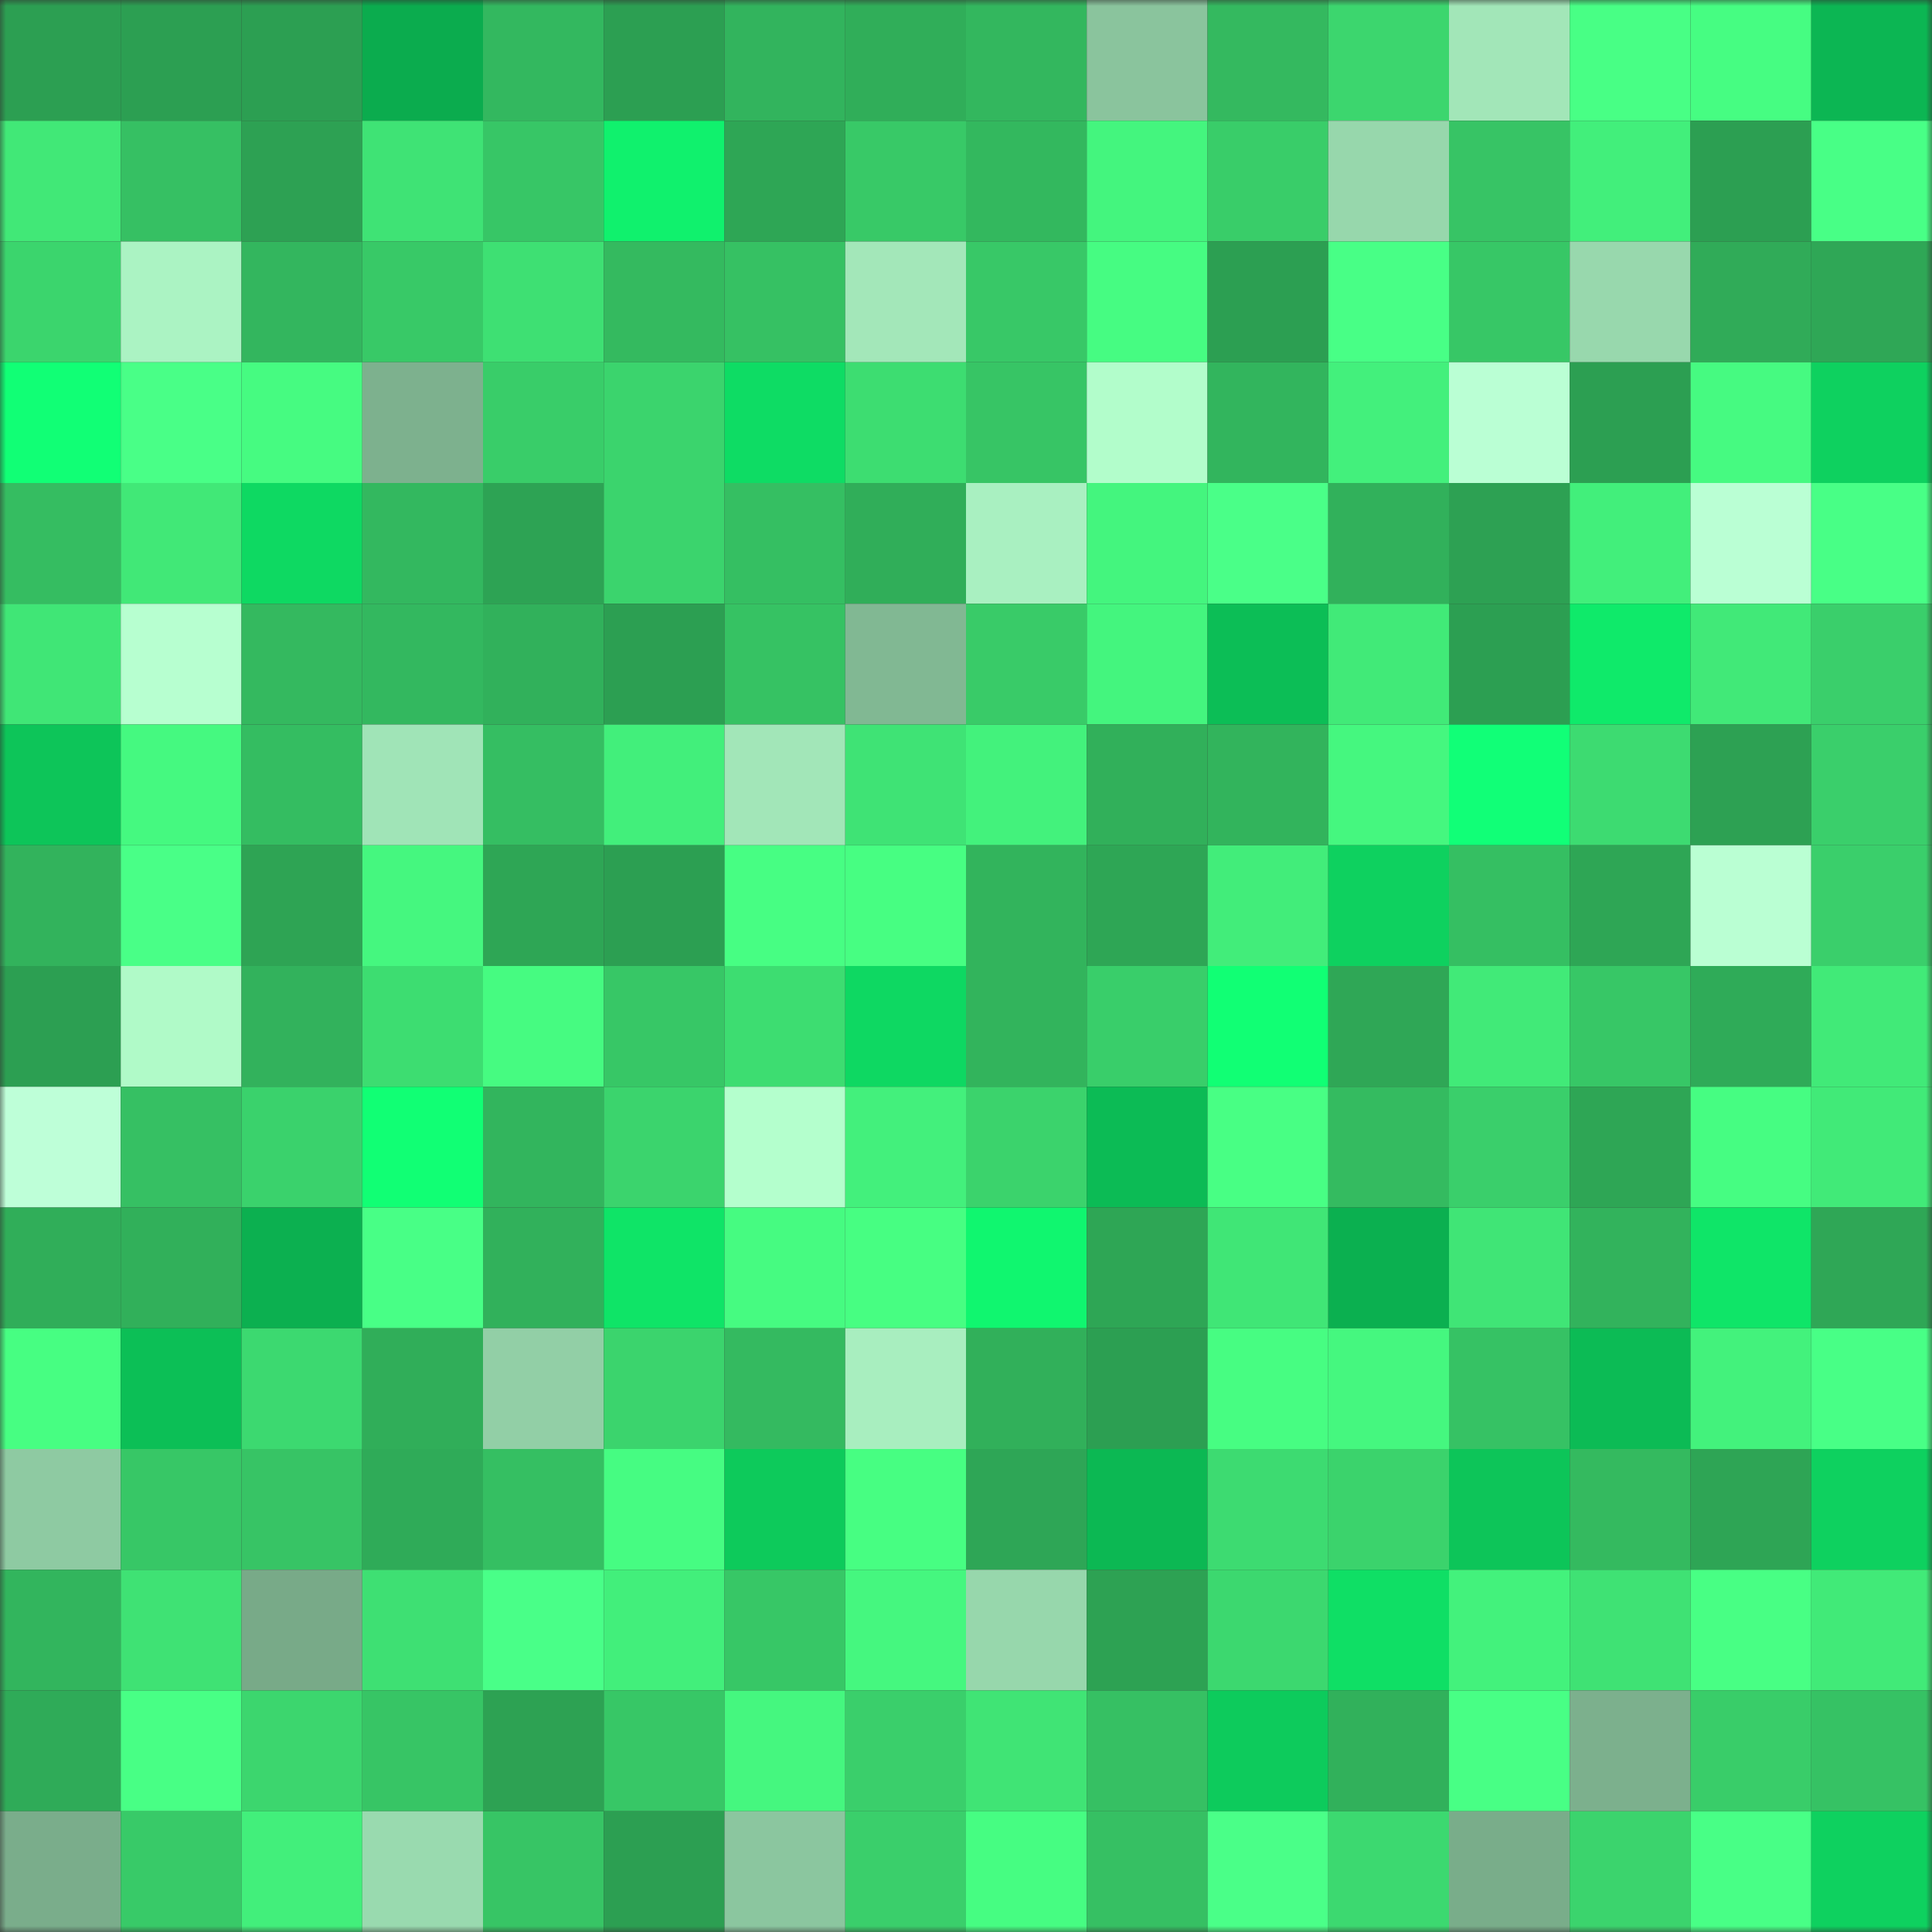 <svg viewBox="0 0 160 160" fill="none" role="img" xmlns="http://www.w3.org/2000/svg" width="240" height="240" name="lens%2Cghgfh.lens"><rect x="0" y="0" width="160" height="160" fill="#333333" stroke="none"/><mask id="420558834" mask-type="alpha" maskUnits="userSpaceOnUse" x="0" y="0" width="160" height="160"><rect width="160" height="160" fill="#FFFFFF"></rect></mask><g mask="url(#420558834)"><rect x="0" y="0" width="10" height="10" fill="#2c9f52"></rect><rect x="10" y="0" width="10" height="10" fill="#2c9f52"></rect><rect x="20" y="0" width="10" height="10" fill="#2c9f52"></rect><rect x="30" y="0" width="10" height="10" fill="#0bac4e"></rect><rect x="40" y="0" width="10" height="10" fill="#33b85f"></rect><rect x="50" y="0" width="10" height="10" fill="#2c9f52"></rect><rect x="60" y="0" width="10" height="10" fill="#32b45d"></rect><rect x="70" y="0" width="10" height="10" fill="#30ae59"></rect><rect x="80" y="0" width="10" height="10" fill="#33b75e"></rect><rect x="90" y="0" width="10" height="10" fill="#8ac49d"></rect><rect x="100" y="0" width="10" height="10" fill="#34b95f"></rect><rect x="110" y="0" width="10" height="10" fill="#3cd66e"></rect><rect x="120" y="0" width="10" height="10" fill="#a2e6b8"></rect><rect x="130" y="0" width="10" height="10" fill="#48ff85"></rect><rect x="140" y="0" width="10" height="10" fill="#46fd82"></rect><rect x="150" y="0" width="10" height="10" fill="#0cb653"></rect><rect x="0" y="10" width="10" height="10" fill="#41e877"></rect><rect x="10" y="10" width="10" height="10" fill="#36c063"></rect><rect x="20" y="10" width="10" height="10" fill="#2da153"></rect><rect x="30" y="10" width="10" height="10" fill="#3fe375"></rect><rect x="40" y="10" width="10" height="10" fill="#37c666"></rect><rect x="50" y="10" width="10" height="10" fill="#10f16d"></rect><rect x="60" y="10" width="10" height="10" fill="#2ea655"></rect><rect x="70" y="10" width="10" height="10" fill="#38c967"></rect><rect x="80" y="10" width="10" height="10" fill="#33b85e"></rect><rect x="90" y="10" width="10" height="10" fill="#44f57e"></rect><rect x="100" y="10" width="10" height="10" fill="#39cd69"></rect><rect x="110" y="10" width="10" height="10" fill="#97d7ac"></rect><rect x="120" y="10" width="10" height="10" fill="#37c465"></rect><rect x="130" y="10" width="10" height="10" fill="#42ef7b"></rect><rect x="140" y="10" width="10" height="10" fill="#2c9f52"></rect><rect x="150" y="10" width="10" height="10" fill="#48ff86"></rect><rect x="0" y="20" width="10" height="10" fill="#3bd56d"></rect><rect x="10" y="20" width="10" height="10" fill="#abf3c3"></rect><rect x="20" y="20" width="10" height="10" fill="#33b65e"></rect><rect x="30" y="20" width="10" height="10" fill="#38c967"></rect><rect x="40" y="20" width="10" height="10" fill="#3ee073"></rect><rect x="50" y="20" width="10" height="10" fill="#34ba5f"></rect><rect x="60" y="20" width="10" height="10" fill="#36c163"></rect><rect x="70" y="20" width="10" height="10" fill="#a3e7b9"></rect><rect x="80" y="20" width="10" height="10" fill="#38c867"></rect><rect x="90" y="20" width="10" height="10" fill="#46fc82"></rect><rect x="100" y="20" width="10" height="10" fill="#2c9f52"></rect><rect x="110" y="20" width="10" height="10" fill="#48ff86"></rect><rect x="120" y="20" width="10" height="10" fill="#37c766"></rect><rect x="130" y="20" width="10" height="10" fill="#98d8ad"></rect><rect x="140" y="20" width="10" height="10" fill="#30ab58"></rect><rect x="150" y="20" width="10" height="10" fill="#2fa756"></rect><rect x="0" y="30" width="10" height="10" fill="#11ff75"></rect><rect x="10" y="30" width="10" height="10" fill="#49ff87"></rect><rect x="20" y="30" width="10" height="10" fill="#46fb81"></rect><rect x="30" y="30" width="10" height="10" fill="#7db18e"></rect><rect x="40" y="30" width="10" height="10" fill="#39cd69"></rect><rect x="50" y="30" width="10" height="10" fill="#3bd46d"></rect><rect x="60" y="30" width="10" height="10" fill="#0edc64"></rect><rect x="70" y="30" width="10" height="10" fill="#3ddd71"></rect><rect x="80" y="30" width="10" height="10" fill="#37c565"></rect><rect x="90" y="30" width="10" height="10" fill="#b2fdcb"></rect><rect x="100" y="30" width="10" height="10" fill="#32b55d"></rect><rect x="110" y="30" width="10" height="10" fill="#43f07c"></rect><rect x="120" y="30" width="10" height="10" fill="#baffd4"></rect><rect x="130" y="30" width="10" height="10" fill="#2c9f52"></rect><rect x="140" y="30" width="10" height="10" fill="#46fa81"></rect><rect x="150" y="30" width="10" height="10" fill="#0ed15f"></rect><rect x="0" y="40" width="10" height="10" fill="#35bd61"></rect><rect x="10" y="40" width="10" height="10" fill="#41e877"></rect><rect x="20" y="40" width="10" height="10" fill="#0ed962"></rect><rect x="30" y="40" width="10" height="10" fill="#33b85f"></rect><rect x="40" y="40" width="10" height="10" fill="#2da354"></rect><rect x="50" y="40" width="10" height="10" fill="#3bd46d"></rect><rect x="60" y="40" width="10" height="10" fill="#35bf62"></rect><rect x="70" y="40" width="10" height="10" fill="#30ae59"></rect><rect x="80" y="40" width="10" height="10" fill="#a9f0c1"></rect><rect x="90" y="40" width="10" height="10" fill="#44f57e"></rect><rect x="100" y="40" width="10" height="10" fill="#4aff88"></rect><rect x="110" y="40" width="10" height="10" fill="#31b15b"></rect><rect x="120" y="40" width="10" height="10" fill="#2da153"></rect><rect x="130" y="40" width="10" height="10" fill="#42ef7b"></rect><rect x="140" y="40" width="10" height="10" fill="#baffd4"></rect><rect x="150" y="40" width="10" height="10" fill="#48ff86"></rect><rect x="0" y="50" width="10" height="10" fill="#40e676"></rect><rect x="10" y="50" width="10" height="10" fill="#b7ffd0"></rect><rect x="20" y="50" width="10" height="10" fill="#34b95f"></rect><rect x="30" y="50" width="10" height="10" fill="#33b85f"></rect><rect x="40" y="50" width="10" height="10" fill="#31b15b"></rect><rect x="50" y="50" width="10" height="10" fill="#2c9f52"></rect><rect x="60" y="50" width="10" height="10" fill="#36c263"></rect><rect x="70" y="50" width="10" height="10" fill="#81b893"></rect><rect x="80" y="50" width="10" height="10" fill="#39cb68"></rect><rect x="90" y="50" width="10" height="10" fill="#44f57e"></rect><rect x="100" y="50" width="10" height="10" fill="#0cbe56"></rect><rect x="110" y="50" width="10" height="10" fill="#41ea78"></rect><rect x="120" y="50" width="10" height="10" fill="#2c9f52"></rect><rect x="130" y="50" width="10" height="10" fill="#0fea6a"></rect><rect x="140" y="50" width="10" height="10" fill="#41e978"></rect><rect x="150" y="50" width="10" height="10" fill="#3acf6b"></rect><rect x="0" y="60" width="10" height="10" fill="#0dc559"></rect><rect x="10" y="60" width="10" height="10" fill="#45f980"></rect><rect x="20" y="60" width="10" height="10" fill="#34bd61"></rect><rect x="30" y="60" width="10" height="10" fill="#a0e4b7"></rect><rect x="40" y="60" width="10" height="10" fill="#35be62"></rect><rect x="50" y="60" width="10" height="10" fill="#42ef7b"></rect><rect x="60" y="60" width="10" height="10" fill="#a2e6b8"></rect><rect x="70" y="60" width="10" height="10" fill="#3fe375"></rect><rect x="80" y="60" width="10" height="10" fill="#43f27c"></rect><rect x="90" y="60" width="10" height="10" fill="#31b05a"></rect><rect x="100" y="60" width="10" height="10" fill="#32b45c"></rect><rect x="110" y="60" width="10" height="10" fill="#45f77f"></rect><rect x="120" y="60" width="10" height="10" fill="#11ff77"></rect><rect x="130" y="60" width="10" height="10" fill="#3ddb71"></rect><rect x="140" y="60" width="10" height="10" fill="#2da153"></rect><rect x="150" y="60" width="10" height="10" fill="#3acf6b"></rect><rect x="0" y="70" width="10" height="10" fill="#32b35c"></rect><rect x="10" y="70" width="10" height="10" fill="#49ff87"></rect><rect x="20" y="70" width="10" height="10" fill="#2ea454"></rect><rect x="30" y="70" width="10" height="10" fill="#45f77f"></rect><rect x="40" y="70" width="10" height="10" fill="#2ea655"></rect><rect x="50" y="70" width="10" height="10" fill="#2c9f52"></rect><rect x="60" y="70" width="10" height="10" fill="#47fe83"></rect><rect x="70" y="70" width="10" height="10" fill="#47fe82"></rect><rect x="80" y="70" width="10" height="10" fill="#32b45c"></rect><rect x="90" y="70" width="10" height="10" fill="#2ea655"></rect><rect x="100" y="70" width="10" height="10" fill="#42ed7a"></rect><rect x="110" y="70" width="10" height="10" fill="#0ed15f"></rect><rect x="120" y="70" width="10" height="10" fill="#35bf62"></rect><rect x="130" y="70" width="10" height="10" fill="#2ea655"></rect><rect x="140" y="70" width="10" height="10" fill="#baffd3"></rect><rect x="150" y="70" width="10" height="10" fill="#3acf6b"></rect><rect x="0" y="80" width="10" height="10" fill="#2c9f52"></rect><rect x="10" y="80" width="10" height="10" fill="#b0fac8"></rect><rect x="20" y="80" width="10" height="10" fill="#32b25c"></rect><rect x="30" y="80" width="10" height="10" fill="#3ddd71"></rect><rect x="40" y="80" width="10" height="10" fill="#46fb81"></rect><rect x="50" y="80" width="10" height="10" fill="#37c766"></rect><rect x="60" y="80" width="10" height="10" fill="#3ddd71"></rect><rect x="70" y="80" width="10" height="10" fill="#0ed862"></rect><rect x="80" y="80" width="10" height="10" fill="#32b45c"></rect><rect x="90" y="80" width="10" height="10" fill="#39ce6a"></rect><rect x="100" y="80" width="10" height="10" fill="#11ff74"></rect><rect x="110" y="80" width="10" height="10" fill="#2fa756"></rect><rect x="120" y="80" width="10" height="10" fill="#41ea78"></rect><rect x="130" y="80" width="10" height="10" fill="#37c766"></rect><rect x="140" y="80" width="10" height="10" fill="#2fab58"></rect><rect x="150" y="80" width="10" height="10" fill="#41ea78"></rect><rect x="0" y="90" width="10" height="10" fill="#beffd8"></rect><rect x="10" y="90" width="10" height="10" fill="#36c063"></rect><rect x="20" y="90" width="10" height="10" fill="#3ad26c"></rect><rect x="30" y="90" width="10" height="10" fill="#11ff74"></rect><rect x="40" y="90" width="10" height="10" fill="#32b55d"></rect><rect x="50" y="90" width="10" height="10" fill="#3bd46d"></rect><rect x="60" y="90" width="10" height="10" fill="#b4ffcd"></rect><rect x="70" y="90" width="10" height="10" fill="#43f07c"></rect><rect x="80" y="90" width="10" height="10" fill="#3bd36c"></rect><rect x="90" y="90" width="10" height="10" fill="#0cbb55"></rect><rect x="100" y="90" width="10" height="10" fill="#48ff84"></rect><rect x="110" y="90" width="10" height="10" fill="#34bb60"></rect><rect x="120" y="90" width="10" height="10" fill="#3acf6b"></rect><rect x="130" y="90" width="10" height="10" fill="#2ea655"></rect><rect x="140" y="90" width="10" height="10" fill="#46fd82"></rect><rect x="150" y="90" width="10" height="10" fill="#41ea78"></rect><rect x="0" y="100" width="10" height="10" fill="#30ae59"></rect><rect x="10" y="100" width="10" height="10" fill="#31b05a"></rect><rect x="20" y="100" width="10" height="10" fill="#0cb050"></rect><rect x="30" y="100" width="10" height="10" fill="#48ff86"></rect><rect x="40" y="100" width="10" height="10" fill="#31b15b"></rect><rect x="50" y="100" width="10" height="10" fill="#0fe467"></rect><rect x="60" y="100" width="10" height="10" fill="#46fb81"></rect><rect x="70" y="100" width="10" height="10" fill="#47fe82"></rect><rect x="80" y="100" width="10" height="10" fill="#10f66f"></rect><rect x="90" y="100" width="10" height="10" fill="#2ea655"></rect><rect x="100" y="100" width="10" height="10" fill="#40e676"></rect><rect x="110" y="100" width="10" height="10" fill="#0bb050"></rect><rect x="120" y="100" width="10" height="10" fill="#40e576"></rect><rect x="130" y="100" width="10" height="10" fill="#32b35c"></rect><rect x="140" y="100" width="10" height="10" fill="#0fe568"></rect><rect x="150" y="100" width="10" height="10" fill="#2fa756"></rect><rect x="0" y="110" width="10" height="10" fill="#47fe82"></rect><rect x="10" y="110" width="10" height="10" fill="#0cbf56"></rect><rect x="20" y="110" width="10" height="10" fill="#3cd970"></rect><rect x="30" y="110" width="10" height="10" fill="#30ae59"></rect><rect x="40" y="110" width="10" height="10" fill="#92cfa6"></rect><rect x="50" y="110" width="10" height="10" fill="#3bd46d"></rect><rect x="60" y="110" width="10" height="10" fill="#34ba60"></rect><rect x="70" y="110" width="10" height="10" fill="#a8eebf"></rect><rect x="80" y="110" width="10" height="10" fill="#31b05a"></rect><rect x="90" y="110" width="10" height="10" fill="#2c9f52"></rect><rect x="100" y="110" width="10" height="10" fill="#47fd82"></rect><rect x="110" y="110" width="10" height="10" fill="#45f77f"></rect><rect x="120" y="110" width="10" height="10" fill="#36c264"></rect><rect x="130" y="110" width="10" height="10" fill="#0cbb55"></rect><rect x="140" y="110" width="10" height="10" fill="#43f27c"></rect><rect x="150" y="110" width="10" height="10" fill="#48ff86"></rect><rect x="0" y="120" width="10" height="10" fill="#8ecaa2"></rect><rect x="10" y="120" width="10" height="10" fill="#37c766"></rect><rect x="20" y="120" width="10" height="10" fill="#37c465"></rect><rect x="30" y="120" width="10" height="10" fill="#2fab58"></rect><rect x="40" y="120" width="10" height="10" fill="#35bf62"></rect><rect x="50" y="120" width="10" height="10" fill="#46fc82"></rect><rect x="60" y="120" width="10" height="10" fill="#0dca5b"></rect><rect x="70" y="120" width="10" height="10" fill="#47fe82"></rect><rect x="80" y="120" width="10" height="10" fill="#2ea656"></rect><rect x="90" y="120" width="10" height="10" fill="#0cb853"></rect><rect x="100" y="120" width="10" height="10" fill="#3ddb71"></rect><rect x="110" y="120" width="10" height="10" fill="#3bd36c"></rect><rect x="120" y="120" width="10" height="10" fill="#0dc559"></rect><rect x="130" y="120" width="10" height="10" fill="#34ba5f"></rect><rect x="140" y="120" width="10" height="10" fill="#2ea555"></rect><rect x="150" y="120" width="10" height="10" fill="#0ed15f"></rect><rect x="0" y="130" width="10" height="10" fill="#32b55d"></rect><rect x="10" y="130" width="10" height="10" fill="#3fe274"></rect><rect x="20" y="130" width="10" height="10" fill="#78aa88"></rect><rect x="30" y="130" width="10" height="10" fill="#3ee073"></rect><rect x="40" y="130" width="10" height="10" fill="#49ff88"></rect><rect x="50" y="130" width="10" height="10" fill="#42ef7b"></rect><rect x="60" y="130" width="10" height="10" fill="#37c766"></rect><rect x="70" y="130" width="10" height="10" fill="#45f77f"></rect><rect x="80" y="130" width="10" height="10" fill="#97d7ac"></rect><rect x="90" y="130" width="10" height="10" fill="#2da253"></rect><rect x="100" y="130" width="10" height="10" fill="#3cd86f"></rect><rect x="110" y="130" width="10" height="10" fill="#0fdf65"></rect><rect x="120" y="130" width="10" height="10" fill="#43f27c"></rect><rect x="130" y="130" width="10" height="10" fill="#3fe274"></rect><rect x="140" y="130" width="10" height="10" fill="#48ff84"></rect><rect x="150" y="130" width="10" height="10" fill="#41ea78"></rect><rect x="0" y="140" width="10" height="10" fill="#2fab58"></rect><rect x="10" y="140" width="10" height="10" fill="#48ff85"></rect><rect x="20" y="140" width="10" height="10" fill="#3cd66e"></rect><rect x="30" y="140" width="10" height="10" fill="#37c565"></rect><rect x="40" y="140" width="10" height="10" fill="#2da253"></rect><rect x="50" y="140" width="10" height="10" fill="#37c766"></rect><rect x="60" y="140" width="10" height="10" fill="#45f77f"></rect><rect x="70" y="140" width="10" height="10" fill="#3acf6b"></rect><rect x="80" y="140" width="10" height="10" fill="#40e475"></rect><rect x="90" y="140" width="10" height="10" fill="#36c063"></rect><rect x="100" y="140" width="10" height="10" fill="#0dcb5c"></rect><rect x="110" y="140" width="10" height="10" fill="#31b15b"></rect><rect x="120" y="140" width="10" height="10" fill="#48ff85"></rect><rect x="130" y="140" width="10" height="10" fill="#7cb08d"></rect><rect x="140" y="140" width="10" height="10" fill="#39cd69"></rect><rect x="150" y="140" width="10" height="10" fill="#36c264"></rect><rect x="0" y="150" width="10" height="10" fill="#7aad8b"></rect><rect x="10" y="150" width="10" height="10" fill="#38ca68"></rect><rect x="20" y="150" width="10" height="10" fill="#42ef7b"></rect><rect x="30" y="150" width="10" height="10" fill="#99daaf"></rect><rect x="40" y="150" width="10" height="10" fill="#37c565"></rect><rect x="50" y="150" width="10" height="10" fill="#2c9f52"></rect><rect x="60" y="150" width="10" height="10" fill="#8bc69f"></rect><rect x="70" y="150" width="10" height="10" fill="#3acf6b"></rect><rect x="80" y="150" width="10" height="10" fill="#46fd82"></rect><rect x="90" y="150" width="10" height="10" fill="#36c063"></rect><rect x="100" y="150" width="10" height="10" fill="#4aff88"></rect><rect x="110" y="150" width="10" height="10" fill="#3cd970"></rect><rect x="120" y="150" width="10" height="10" fill="#79ad8a"></rect><rect x="130" y="150" width="10" height="10" fill="#3bd46d"></rect><rect x="140" y="150" width="10" height="10" fill="#48ff86"></rect><rect x="150" y="150" width="10" height="10" fill="#0ed15f"></rect></g></svg>